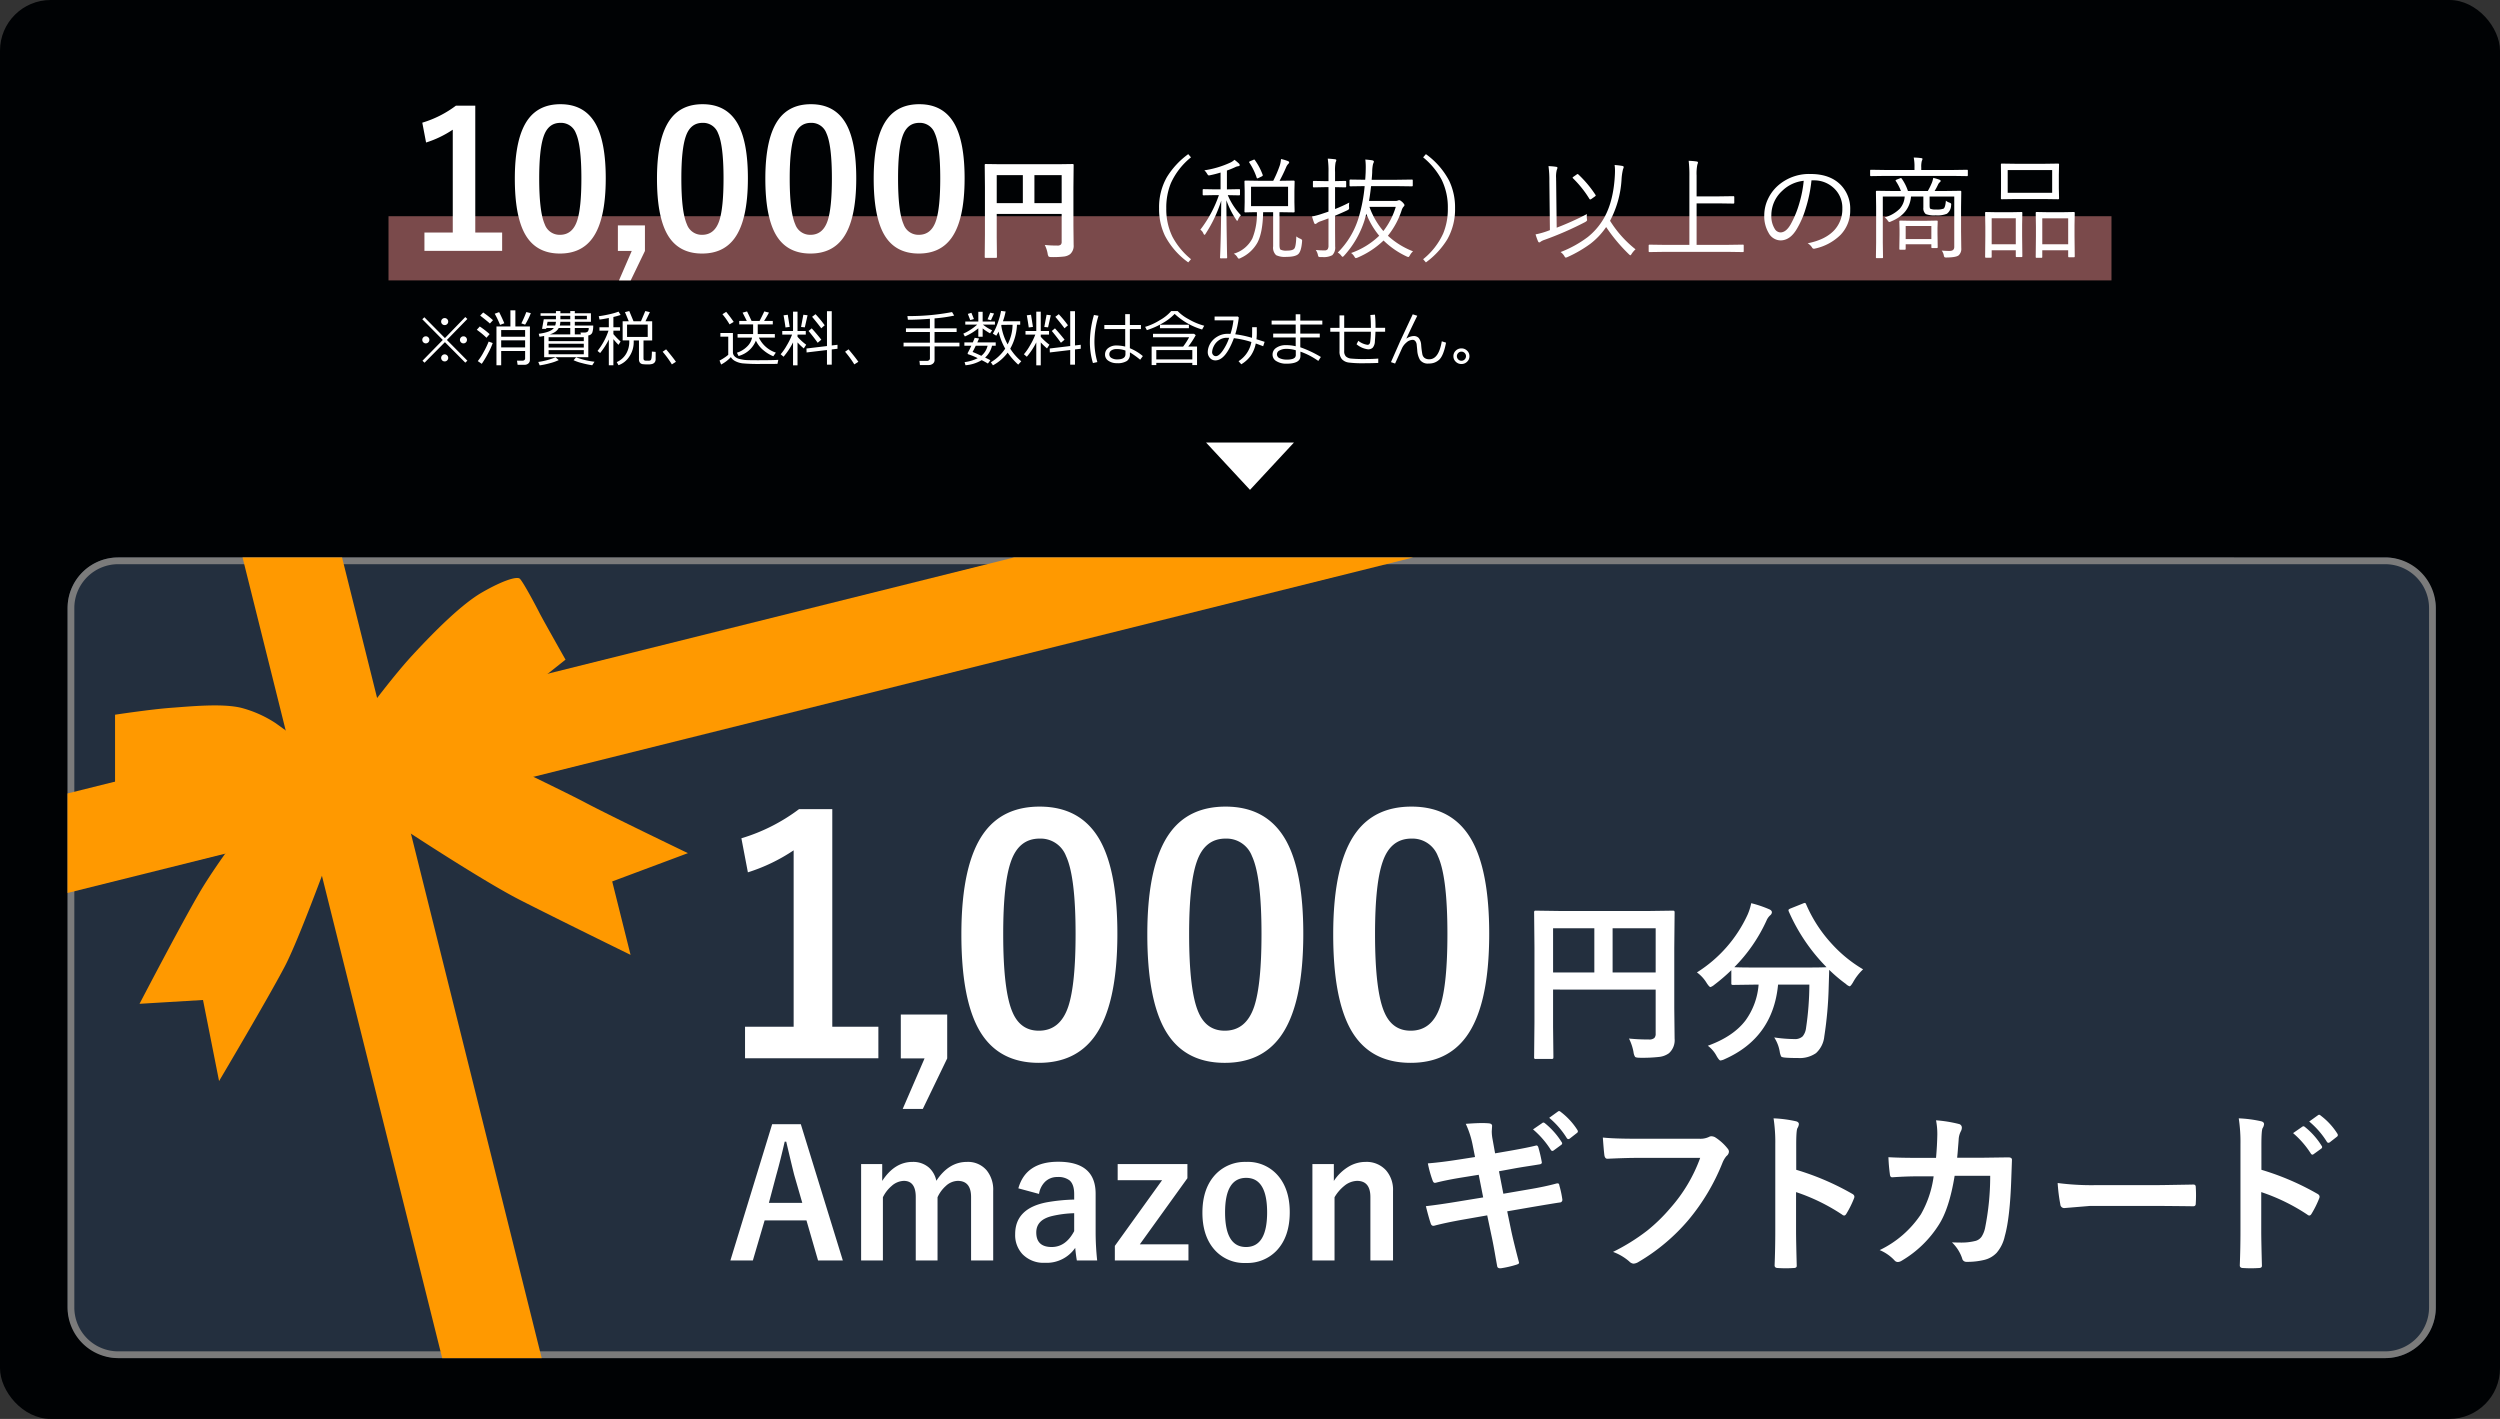 <svg xmlns="http://www.w3.org/2000/svg" xmlns:xlink="http://www.w3.org/1999/xlink" width="740" height="420" viewBox="0 0 740 420">
  <rect x="0" y="0" width="740" height="420" fill="#333333" stroke="none"/>
  <defs>
    <clipPath id="clip-path">
      <rect id="長方形_2212" data-name="長方形 2212" width="419" height="237" transform="translate(0.464 -0.311)" fill="#f90"/>
    </clipPath>
  </defs>
  <g id="amazon_giftcard1000" transform="translate(-590 -1537)">
    <rect id="長方形_2217" data-name="長方形 2217" width="740" height="420" rx="15" transform="translate(590 1537)" fill="#000204"/>
    <path id="多角形_5" data-name="多角形 5" d="M13,0,26,14H0Z" transform="translate(973 1682) rotate(180)" fill="#fff"/>
    <rect id="長方形_2218" data-name="長方形 2218" width="510" height="19" transform="translate(705 1601)" fill="#f99595" opacity="0.49"/>
    <path id="パス_16619" data-name="パス 16619" d="M7.884-1.063A1.007,1.007,0,0,1,8.191-1.8a1.007,1.007,0,0,1,.738-.308,1.007,1.007,0,0,1,.738.308,1.007,1.007,0,0,1,.308.738,1.007,1.007,0,0,1-.308.738,1.007,1.007,0,0,1-.738.308,1.007,1.007,0,0,1-.738-.308A1.007,1.007,0,0,1,7.884-1.063Zm5.563-5.344a1.007,1.007,0,0,1,.308-.738,1.007,1.007,0,0,1,.738-.308.992.992,0,0,1,.734.308,1.014,1.014,0,0,1,.3.738,1.014,1.014,0,0,1-.3.738.992.992,0,0,1-.734.308,1.007,1.007,0,0,1-.738-.308A1.007,1.007,0,0,1,13.447-6.407ZM2.3-6.407a1.007,1.007,0,0,1,.308-.738,1.007,1.007,0,0,1,.738-.308,1.007,1.007,0,0,1,.738.308,1.007,1.007,0,0,1,.308.738,1.007,1.007,0,0,1-.308.738,1.007,1.007,0,0,1-.738.308,1.007,1.007,0,0,1-.738-.308A1.007,1.007,0,0,1,2.3-6.407Zm5.581-5.4a1.007,1.007,0,0,1,.308-.738,1.007,1.007,0,0,1,.738-.308,1.007,1.007,0,0,1,.738.308,1.007,1.007,0,0,1,.308.738.992.992,0,0,1-.308.734,1.014,1.014,0,0,1-.738.3,1.014,1.014,0,0,1-.738-.3A.992.992,0,0,1,7.884-11.8ZM15.645-.237l-.615.58L9-5.722,2.971.36,2.355-.22,8.367-6.372,2.3-12.507l.615-.58L9-6.926l6.029-6.231.615.571L9.58-6.372ZM32.739-3.111H25.655V1.116h-1.4V-10.362h4.131v-4.772h1.468v4.772h4.3V-.5A1.384,1.384,0,0,1,33.706.58a1.629,1.629,0,0,1-1.134.4H30.516l-.185-1.23h1.714a.718.718,0,0,0,.479-.185.561.561,0,0,0,.215-.439Zm0-4.219V-9.3H25.655V-7.33ZM25.655-4.175h7.084V-6.267H25.655Zm7.084-6.732-1.116-.369a33.825,33.825,0,0,0,1.468-3.357l1.336.325A20.289,20.289,0,0,1,32.739-10.907Zm-7.418.07a26.843,26.843,0,0,0-1.582-3.3l1.31-.475q.8,1.564,1.538,3.3Zm-3.006-.4q-.642-.606-2.883-2.347l.9-.923a28.917,28.917,0,0,1,2.9,2.276ZM21.3-7.022a23.357,23.357,0,0,0-2.865-2.364l.879-.976A26.129,26.129,0,0,1,22.236-8.1ZM19.907.694,18.729-.114a17.2,17.2,0,0,0,1.749-2.707A24.648,24.648,0,0,0,21.946-5.9l1.2.439a19.624,19.624,0,0,1-1.354,3.006A31.383,31.383,0,0,1,19.907.694ZM38.373-1.274V-7.559q-.677.141-1.38.229l-.22-.87q3.577-.475,4.456-1.705h-2.2l-.07.255H37.749l.51-2.856h3.6v-1.011H37.31v-.756h4.553v-.659h1.318v.659H46.1v-.659h1.345v.659h4.772v2.531H47.443v1.107h5.449a6.042,6.042,0,0,1-.268,2.07,1.4,1.4,0,0,1-1.182.848v6.442Zm4.808-12.243v1.011H46.1v-1.011Zm4.263,1.011h3.577v-1.011H47.443Zm-5.81,1.872a3.831,3.831,0,0,0,.22-1.107h-2.47l-.22,1.107Zm1.538-1.107a4.968,4.968,0,0,1-.185,1.107H46.1v-1.107Zm-3.12,3.727H46.1v-1.89H42.68a3.289,3.289,0,0,1-1.107,1.182A6.984,6.984,0,0,1,40.052-8.016Zm7.392,0h1.8l-.114-.562h1.125a1.512,1.512,0,0,0,1-.264,1.4,1.4,0,0,0,.3-1.063H47.443ZM39.691-6.029H50.106v-1.16H39.691Zm0,1.89H50.106V-5.256H39.691Zm10.415.773H39.691v1.23H50.106ZM37.055,1.151,36.633.141a21.8,21.8,0,0,0,5.115-1.38l.94.826a14.256,14.256,0,0,1-2.676.94A23.692,23.692,0,0,1,37.055,1.151ZM52.6,1.116A27.594,27.594,0,0,1,49.619.492a13.466,13.466,0,0,1-2.544-.87l.756-.861A21.961,21.961,0,0,0,53.279.07ZM60.381,1.1,59.862.176a5.959,5.959,0,0,0,2.8-2.5,6.994,6.994,0,0,0,.905-3.472v-.439h-1.96V-11.9h1.8q-.791-2-1.125-2.707l1.283-.325L64.828-11.9h2.2l1.283-3.032,1.362.325L68.361-11.9h1.986v5.669H67.781V-.94a.783.783,0,0,0,.136.5.724.724,0,0,0,.549.189q.413.018.738.018a1.467,1.467,0,0,0,.558-.075.559.559,0,0,0,.259-.255,2.708,2.708,0,0,0,.167-.8,14.463,14.463,0,0,0,.07-1.578l1.116.105V-.686a1.489,1.489,0,0,1-.255.9A1.4,1.4,0,0,1,70.4.716,4.247,4.247,0,0,1,69.117.87,12.713,12.713,0,0,1,67.632.8a1.283,1.283,0,0,1-.91-.444,1.66,1.66,0,0,1-.286-1.037V-6.231H64.881v.554a7.53,7.53,0,0,1-1.226,4.109A6.362,6.362,0,0,1,60.381,1.1Zm8.648-12.015H62.912v3.639h6.117ZM54.94-2.5l-.765-.624a19.5,19.5,0,0,0,3.243-6H54.738v-1.011h2.777v-2.742q-1.74.352-2.751.466l-.229-.993q1.292-.158,3.063-.554a19.675,19.675,0,0,0,2.8-.8l.606.984a21.469,21.469,0,0,1-2.136.6v3.041h1.969v1.011H58.869V-8.1A24.12,24.12,0,0,0,61-5.9l-.624.967a19.2,19.2,0,0,1-1.512-1.679V1.116H57.516V-6.5A21.441,21.441,0,0,1,54.94-2.5ZM77.379.088l-1.2.773a28.879,28.879,0,0,0-2.733-3.744L74.47-3.6Q76.395-1.327,77.379.088Zm23.669-6.275a7.626,7.626,0,0,1-5.133,4.562l-.492-.967a7.473,7.473,0,0,0,3.015-1.828,5.04,5.04,0,0,0,1.485-2.654h-4.3V-8.121h4.605v-2.848H96.117V-12h2.241q-.3-.606-1.248-2.461l1.318-.36q.536,1.081,1.345,2.821h2.355q.439-.782,1.406-2.821l1.38.343q-.562,1.1-1.45,2.479h2.584v1.028h-4.456v2.848h5.063v1.046h-4.729a8.481,8.481,0,0,0,5.027,4.447L106.2-1.547a10.848,10.848,0,0,1-2.826-1.705A8.033,8.033,0,0,1,101.048-6.187Zm-7.8-4.8a21.063,21.063,0,0,0-2.109-3.006l1.116-.7q1.38,1.705,2.224,2.979ZM107.429.712l-4.9.018A51.156,51.156,0,0,1,97.11.554a6.272,6.272,0,0,1-2.193-.672,3.141,3.141,0,0,1-1.279-1.173A10.662,10.662,0,0,1,90.756.9L90.281-.281a10.03,10.03,0,0,0,1.358-.787,8.941,8.941,0,0,0,1.226-.918V-7.348H90.536v-1.09h3.709v5.643a1.733,1.733,0,0,0,.58,1.349,3.007,3.007,0,0,0,1.362.7q.782.18,1.468.277t3.981.1q4.254,0,6.047-.114Zm8.622-3.384-.035-1.169,6.073-.729V-14.88H123.5V-4.746l1.705-.2v1.178l-1.705.2V.949h-1.415V-3.393Zm-6.812,1.266-.861-.729a15.676,15.676,0,0,0,1.789-2.584,19.472,19.472,0,0,0,1.586-3.234h-2.9V-9.026h3.19v-5.722h1.327v5.722h2.443v1.072H113.37v.642a15.828,15.828,0,0,0,2.566,2.347l-.712,1.1a17.694,17.694,0,0,1-1.854-1.784V1.134h-1.327V-5.651A20.9,20.9,0,0,1,109.239-1.406ZM120.4-9.826q-1.063-1.424-2.716-3.4L118.7-14a33.588,33.588,0,0,1,2.716,3.287Zm-10.591-.246q-.185-1.406-.571-3.595l1.248-.167.571,3.6Zm5.722-.035-1.116-.105.677-3.621,1.248.149Zm3.806,4.57q-1.143-1.617-2.7-3.489l.932-.782q1.345,1.468,2.848,3.357ZM131.379.088l-1.2.773a28.879,28.879,0,0,0-2.733-3.744L128.47-3.6Q130.395-1.327,131.379.088Zm13.377-4.544V-5.572h7.8V-8.728h-7.093v-1.09h7.093v-2.821q-3.691.29-6.521.29l-.141-1.1a66.8,66.8,0,0,0,13.219-1.178l.624,1.046a45.826,45.826,0,0,1-5.81.826v2.936h6.539v1.09h-6.539v3.155H161.3v1.116h-7.365V-.4A1.278,1.278,0,0,1,153.426.65a1.862,1.862,0,0,1-1.2.4H149.6l-.141-1.23h2.294a.868.868,0,0,0,.549-.207.6.6,0,0,0,.259-.47v-3.6ZM175.57-2.619a13.166,13.166,0,0,1-4.351,3.753L170.6.229a13.117,13.117,0,0,0,4.245-4.034,18.14,18.14,0,0,1-1.96-5.045,13.046,13.046,0,0,1-.686,1.222l-1.011-.624a16.959,16.959,0,0,0,1.481-3.239,21.708,21.708,0,0,0,.945-3.476l1.354.167a18.931,18.931,0,0,1-.8,2.9h5.115v1.028h-.958A15.649,15.649,0,0,1,176.335-3.8,15.859,15.859,0,0,0,179.6-.062l-.905.993A21.245,21.245,0,0,1,175.57-2.619Zm-.009-2.443a13.1,13.1,0,0,0,1.468-5.8l-3.27.026-.079.2A16.257,16.257,0,0,0,175.562-5.062ZM162.905-7.409l-.466-.826a14.188,14.188,0,0,0,2.07-1.134,14.085,14.085,0,0,0,2.043-1.547h-3.524v-.914h3.858v-2.883h1.283v2.883h3.639v.914h-3.56a13.377,13.377,0,0,0,2.733,1.7l-.624.879a14.57,14.57,0,0,1-2.188-1.45V-7.33h-1.283V-9.817A16.3,16.3,0,0,1,162.905-7.409Zm7.726-4.808-1.011-.255.809-1.969,1.107.237Zm-6.135-.035-.712-1.837,1.063-.316.738,1.837ZM167.889-.4a11.086,11.086,0,0,1-4.8,1.512l-.264-.923a12,12,0,0,0,3.885-1.169,18.819,18.819,0,0,0-2.777-1.143q-.2,0-.2-.316a.246.246,0,0,1,.035-.123q.439-.782,1.046-2.092h-2.057v-.993h2.5q.4-.932.554-1.362l1.283.2q-.158.4-.51,1.16h5.449v.993h-1.09a6.874,6.874,0,0,1-2.048,3.5q1.011.483,1.556.773l-.729.993Q169.093.22,167.889-.4Zm-.114-1.283a5.417,5.417,0,0,0,1.854-2.971h-3.507q-.694,1.45-.94,1.837Q165.858-2.584,167.774-1.679Zm20.276-.993-.035-1.169,6.073-.729V-14.88H195.5V-4.746l1.705-.2v1.178l-1.705.2V.949h-1.415V-3.393Zm-6.812,1.266-.861-.729a15.676,15.676,0,0,0,1.789-2.584,19.472,19.472,0,0,0,1.586-3.234h-2.9V-9.026h3.19v-5.722h1.327v5.722h2.443v1.072H185.37v.642a15.828,15.828,0,0,0,2.566,2.347l-.712,1.1a17.694,17.694,0,0,1-1.854-1.784V1.134h-1.327V-5.651A20.9,20.9,0,0,1,181.239-1.406ZM192.4-9.826q-1.063-1.424-2.716-3.4L190.7-14a33.588,33.588,0,0,1,2.716,3.287Zm-10.591-.246q-.185-1.406-.571-3.595l1.248-.167.571,3.6Zm5.722-.035-1.116-.105.677-3.621,1.248.149Zm3.806,4.57q-1.143-1.617-2.7-3.489l.932-.782q1.345,1.468,2.848,3.357ZM215.587-1.6,214.8-.519a25.553,25.553,0,0,0-3.041-2.18v.536a2.341,2.341,0,0,1-.883,2,5.133,5.133,0,0,1-3,.664,4.272,4.272,0,0,1-2.457-.694,2.148,2.148,0,0,1-1.024-1.863,2.324,2.324,0,0,1,.976-1.938,3.775,3.775,0,0,1,2.355-.743,10.691,10.691,0,0,1,2.637.325V-9.606h-6.179v-1.187h6.179v-3.226h1.38v3.226h3.278v1.187h-3.278v5.678A14.414,14.414,0,0,1,215.587-1.6Zm-5.15-.562V-3.226a6.926,6.926,0,0,0-2.689-.448,2.6,2.6,0,0,0-1.5.417,1.3,1.3,0,0,0-.584,1.129,1.236,1.236,0,0,0,.677,1.112,3.1,3.1,0,0,0,1.608.4Q210.437-.615,210.437-2.162ZM202.122.176l-1.31.29a21.1,21.1,0,0,1-.9-6.275,29.452,29.452,0,0,1,1.2-7.963l1.345.237a26.119,26.119,0,0,0-1.2,7.576A21.8,21.8,0,0,0,202.122.176ZM233.13-9.466A20.191,20.191,0,0,1,225-14.089a14.975,14.975,0,0,1-3.586,2.747,22.2,22.2,0,0,1-4.641,2.061l-.51-.967a17.4,17.4,0,0,0,4.351-1.986,12.481,12.481,0,0,0,3.375-2.7h1.89a12.984,12.984,0,0,0,3.27,2.421,18.516,18.516,0,0,0,4.605,1.929Zm-12.48-.378v-1.028h8.569v1.028ZM230.229.413H219.568v.642h-1.38V-4.412h9.325a20.153,20.153,0,0,0,1.767-2.751H218.593V-8.191h12.155l.492.4a22.821,22.821,0,0,1-2.224,3.375h2.61V1.055h-1.4ZM219.568-.615h10.661V-3.384H219.568Zm32.063-5.2-.431,1.3q-1.178-.457-2.188-.809a9.675,9.675,0,0,1-1.468,3.586A9.328,9.328,0,0,1,244.723.826l-.809-.914a8.548,8.548,0,0,0,3.8-5.678A27.454,27.454,0,0,0,242.534-6.9Q240.073-.325,237.05-.325a2.058,2.058,0,0,1-1.608-.725A2.554,2.554,0,0,1,234.8-2.8a5.046,5.046,0,0,1,.646-2.351A5.734,5.734,0,0,1,237.5-7.282a5.842,5.842,0,0,1,3.19-.91q.4,0,.835.018a20,20,0,0,0,.879-4.017h-5.581v-1.116h6.891l.272.29a27.447,27.447,0,0,1-1.046,4.966A29.713,29.713,0,0,1,247.887-7q.053-.642.053-3.155h1.371l.009,1.529a17.848,17.848,0,0,1-.1,2.039Q250.031-6.337,251.631-5.818ZM241.128-7q-.4-.018-.65-.018a4.009,4.009,0,0,0-2.4.743,4.523,4.523,0,0,0-1.512,1.78,4.335,4.335,0,0,0-.479,1.731,1.188,1.188,0,0,0,.325.835,1.037,1.037,0,0,0,.791.352q.923,0,2.092-1.718A15.124,15.124,0,0,0,241.128-7Zm27.149,5.669-.756,1.169a21,21,0,0,0-5.291-2.751v1.3q0,2.268-4.184,2.268a5.5,5.5,0,0,1-2.865-.716,2.2,2.2,0,0,1-1.2-1.964,2.351,2.351,0,0,1,1.143-2.052,4.852,4.852,0,0,1,2.751-.76,11.943,11.943,0,0,1,2.953.325V-7.11h-6.662V-8.262h6.662v-2.681H253.7v-1.151h7.128v-1.89h1.362v1.89h6.521v1.151h-6.521v2.681h5.766V-7.11h-5.766v2.9A32.575,32.575,0,0,1,268.277-1.336Zm-7.418-.738V-3.313a8.838,8.838,0,0,0-2.979-.413,3.708,3.708,0,0,0-1.784.439,1.309,1.309,0,0,0-.817,1.16A1.259,1.259,0,0,0,256.1-.962a4.7,4.7,0,0,0,2.061.4,5.482,5.482,0,0,0,1.718-.193,1.835,1.835,0,0,0,.756-.448A1.321,1.321,0,0,0,260.859-2.074Zm24.407,2.5Q283.1.519,280.96.519a32.322,32.322,0,0,1-4.443-.207,3.345,3.345,0,0,1-2-.984,3.428,3.428,0,0,1-.716-2.386V-8.807h-2.733V-9.958H273.8v-3.683h1.389v3.683h7.9q0-2.224-.158-3.8l1.362-.105a35.151,35.151,0,0,1,.167,3.6v.3H287.3v1.151H284.44q-.044,1.38-.171,2.817a3.018,3.018,0,0,1-.642,1.916,1.95,1.95,0,0,1-1.384.479,6.429,6.429,0,0,1-3.4-1.5l.519-1.02a5.635,5.635,0,0,0,2.716,1.187q.615,0,.782-.743a20.09,20.09,0,0,0,.22-3.133h-7.893v5.73a2.172,2.172,0,0,0,.5,1.586,2.7,2.7,0,0,0,1.613.633,41.535,41.535,0,0,0,4.184.136q2.259,0,3.788-.141Zm11.558-13.966q-1.125,2.25-3.261,6.785a4.055,4.055,0,0,1,2.188-.782,2,2,0,0,1,1.477.554,3.656,3.656,0,0,1,.738,2.039,24.647,24.647,0,0,0,.36,2.826,1.835,1.835,0,0,0,.664,1.077,2.257,2.257,0,0,0,1.393.378q2.786,0,3.691-5.317l1.257.4q-.721,3.744-1.938,4.961A4.263,4.263,0,0,1,300.243.6a2.844,2.844,0,0,1-2.615-1.055,6.375,6.375,0,0,1-.822-2.892l-.158-1.608a1.989,1.989,0,0,0-.378-1.037,1.009,1.009,0,0,0-.844-.413,2.839,2.839,0,0,0-1.8.773,4.868,4.868,0,0,0-1.367,1.789q-.444,1.015-2.008,4.46L289.028.193,291.8-6.1l3.674-7.866ZM307.512-1.564a2.2,2.2,0,0,1,.694-1.635,2.317,2.317,0,0,1,1.679-.677,2.317,2.317,0,0,1,1.679.677,2.2,2.2,0,0,1,.694,1.635A2.2,2.2,0,0,1,311.563.07a2.317,2.317,0,0,1-1.679.677A2.317,2.317,0,0,1,308.206.07,2.2,2.2,0,0,1,307.512-1.564Zm1.028,0a1.3,1.3,0,0,0,.4.949,1.3,1.3,0,0,0,.949.4,1.3,1.3,0,0,0,.949-.4,1.3,1.3,0,0,0,.4-.949,1.3,1.3,0,0,0-.4-.949,1.3,1.3,0,0,0-.949-.4,1.3,1.3,0,0,0-.949.4A1.3,1.3,0,0,0,308.54-1.564Z" transform="translate(712.697 1644)" fill="#fff"/>
    <rect id="長方形_2219" data-name="長方形 2219" width="701" height="237" rx="15" transform="translate(610 1702)" fill="#232f3e"/>
    <path id="長方形_2219_-_アウトライン" data-name="長方形 2219 - アウトライン" d="M15,2A13,13,0,0,0,2,15V222a13,13,0,0,0,13,13H686a13,13,0,0,0,13-13V15A13,13,0,0,0,686,2H15m0-2H686a15,15,0,0,1,15,15V222a15,15,0,0,1-15,15H15A15,15,0,0,1,0,222V15A15,15,0,0,1,15,0Z" transform="translate(610 1702)" fill="#7b7b7b"/>
    <path id="パス_16621" data-name="パス 16621" d="M33.389-2.59a57.523,57.523,0,0,0,5.865.279,2.263,2.263,0,0,0,1.65-.457,1.837,1.837,0,0,0,.381-1.32v-13H10.918v11.07l.1,8.887q0,.432-.127.508a.948.948,0,0,1-.482.076H5.865a.763.763,0,0,1-.47-.089.826.826,0,0,1-.089-.5l.1-10.182V-29.58l-.1-10.232a.926.926,0,0,1,.1-.559.948.948,0,0,1,.482-.076l7.059.1H39.3l7.008-.1q.432,0,.508.127a1.024,1.024,0,0,1,.076.508l-.1,10.436v17.8l.1,9.014a5.167,5.167,0,0,1-1.676,4.316,6,6,0,0,1-2.895,1.092,43.861,43.861,0,0,1-5.561.254q-1.32,0-1.574-.279a3.4,3.4,0,0,1-.457-1.4A14.881,14.881,0,0,0,33.389-2.59Zm7.9-32.652H28.539v13.1H41.285Zm-30.367,13.1H23.131v-13.1H10.918Zm91.762-.939a15.611,15.611,0,0,0-3,3.885q-.686,1.143-.99,1.143a2.778,2.778,0,0,1-1.092-.686,43.847,43.847,0,0,1-4.951-4.189q0,.2-.152,5.154A113.387,113.387,0,0,1,91.2-3.225,7.706,7.706,0,0,1,88.74,1.727a8.417,8.417,0,0,1-5.281,1.447q-2.285,0-3.555-.1Q78.66,3,78.432,2.717A4.989,4.989,0,0,1,78,1.244,10.99,10.99,0,0,0,76.375-2.92a42.245,42.245,0,0,0,5.941.482A3.283,3.283,0,0,0,84.8-3.25a4.794,4.794,0,0,0,.99-2.412,89.754,89.754,0,0,0,.99-12.9H77.518Q76.02-2.844,61.725,3.5a3.882,3.882,0,0,1-1.27.406q-.355,0-1.092-1.244A9.056,9.056,0,0,0,56.723-.457Q64.289-3.2,67.895-7.973a20.733,20.733,0,0,0,3.859-10.588h-.635l-6.855.1a.8.8,0,0,1-.508-.1.874.874,0,0,1-.076-.457v-3.809a53.845,53.845,0,0,1-5.027,4.316,3.7,3.7,0,0,1-1.143.686q-.33,0-1.092-1.143a10.7,10.7,0,0,0-2.92-3.2A39.722,39.722,0,0,0,68.529-39.33a16.661,16.661,0,0,0,1.041-3.326,33.355,33.355,0,0,1,5.383,1.828q.736.33.736.889a1.221,1.221,0,0,1-.406.787A4.292,4.292,0,0,0,74.09-37.5a47.569,47.569,0,0,1-9.521,13.787q1.473.1,6.551.1h13.99q5.713,0,6.754-.1A54.567,54.567,0,0,1,80.691-40.193a1.372,1.372,0,0,1-.1-.406q0-.229.584-.482l3.682-1.473a1.726,1.726,0,0,1,.584-.178q.229,0,.406.457A41.173,41.173,0,0,0,93.463-30.57,39.559,39.559,0,0,0,102.68-23.08Z" transform="translate(1038.792 1847)" fill="#fff"/>
    <path id="パス_16622" data-name="パス 16622" d="M22.039-40.244,34.48.1H27.143L23.715-11.756H11.324L7.846.1H1.193L13.559-40.244Zm.432,23.283-2.361-8.176q-.457-1.727-2.387-9.928h-.457q-1.295,5.662-2.488,9.877l-2.184,8.227ZM46.135-28.437v5q3.656-5.637,8.988-5.637a7.073,7.073,0,0,1,4.9,1.727,7.233,7.233,0,0,1,2.133,3.859q3.682-5.586,9.039-5.586a7.233,7.233,0,0,1,5.891,2.539,9.071,9.071,0,0,1,1.9,6.043V.1H72.439V-18.662q0-4.8-3.961-4.8a5.393,5.393,0,0,0-3.529,1.523,10.035,10.035,0,0,0-2.437,3.326V.1H56.063V-18.662q0-4.8-3.529-4.8a5.654,5.654,0,0,0-3.605,1.5,10.334,10.334,0,0,0-2.59,3.352V.1H39.889V-28.437ZM86.43-21.252q2.209-7.871,11.807-7.871,11.07,0,11.07,9.471V-8.328A79.568,79.568,0,0,0,109.764.1h-6.018q-.279-1.6-.482-3.732A10.254,10.254,0,0,1,94.275.787,8.645,8.645,0,0,1,87.623-1.8,8.288,8.288,0,0,1,85.49-7.693q0-7.617,9.318-9.42a53.153,53.153,0,0,1,8.15-.812v-1.625q0-2.844-1.346-4.037A5.393,5.393,0,0,0,98.008-24.6,5.073,5.073,0,0,0,94.3-23.156,6.439,6.439,0,0,0,92.549-19.6Zm16.529,7.363a32.153,32.153,0,0,0-6.551.838q-4.672,1.117-4.672,4.85,0,4.316,4.57,4.316,4.164,0,6.652-4.7Zm33.516-14.549v4.189L122.383-4.672h14.4V.1H114.994V-4.215l13.99-19.449H115.832v-4.773Zm17.393-.635a11.737,11.737,0,0,1,9.775,4.494q3.123,3.986,3.123,10.385,0,7.389-4.012,11.5A11.953,11.953,0,0,1,153.816.838a11.72,11.72,0,0,1-9.8-4.494q-3.1-3.961-3.1-10.385,0-7.363,4.037-11.5A11.974,11.974,0,0,1,153.867-29.072Zm0,4.723q-6.246,0-6.246,10.207,0,10.258,6.2,10.258,6.246,0,6.246-10.258Q160.063-24.35,153.867-24.35Zm25.949-4.088v5a13.62,13.62,0,0,1,4.469-4.291,9.767,9.767,0,0,1,4.9-1.346,7.731,7.731,0,0,1,6.119,2.539,8.759,8.759,0,0,1,2.031,6.043V.1h-6.7V-18.662q0-4.8-3.961-4.8a6.237,6.237,0,0,0-3.758,1.473,12.138,12.138,0,0,0-2.895,3.377V.1h-6.551V-28.437Zm41.793-2.082-.66-3.326a27.174,27.174,0,0,0-2.082-6.5q3.2-.229,4.773-.229,1.092,0,1.98.076,1.041.076,1.041.762l-.1,1.625a12.534,12.534,0,0,0,.2,2.133l.787,4.367,4.266-.736q5.637-.99,7.947-1.6.406,0,.584.559a40.074,40.074,0,0,1,1.041,4.469q0,.508-.787.584-1.016.178-3.834.609-2.133.33-3.5.584l-4.57.838,1.295,6.652,7.541-1.295q4.824-.812,8.15-1.727a1.817,1.817,0,0,1,.381-.051q.457,0,.508.635a29.328,29.328,0,0,1,.889,4.164.776.776,0,0,1-.787.863q-1.752.254-8.354,1.371l-7.186,1.244,1.193,5.764q.686,3.225,2.311,9.42V.813q0,.279-.686.508a30.384,30.384,0,0,1-4.723,1.092h-.178q-.787,0-.889-.635-.1-.559-.432-2.412-.711-4.164-1.219-6.475l-1.295-6.145-7.084,1.244q-5.154.914-8.43,1.777a1.367,1.367,0,0,1-.432.076q-.533,0-.762-.66-.609-1.777-1.447-5.154,4.012-.457,9.674-1.4l7.287-1.193-1.32-6.7-4.875.787q-4.7.762-7.744,1.549a1.492,1.492,0,0,1-.355.051q-.406,0-.635-.584a33.336,33.336,0,0,1-1.447-5.18q3.885-.3,9.242-1.143ZM238.773-38.7l2.768-1.9a.477.477,0,0,1,.3-.127.822.822,0,0,1,.482.229,22.591,22.591,0,0,1,4.926,5.561.648.648,0,0,1,.152.381.614.614,0,0,1-.3.457l-2.184,1.6a.7.7,0,0,1-.406.178.621.621,0,0,1-.482-.33A26.267,26.267,0,0,0,238.773-38.7Zm4.8-3.428L246.162-44a.679.679,0,0,1,.33-.127.813.813,0,0,1,.457.229,20.648,20.648,0,0,1,4.951,5.357.885.885,0,0,1,.152.432.634.634,0,0,1-.33.508l-2.082,1.625a.76.76,0,0,1-.406.152.621.621,0,0,1-.482-.33A24.875,24.875,0,0,0,243.572-42.123Zm15.869,5.84q3.275.355,9.979.355H287.98a5.9,5.9,0,0,0,2.869-.533,1.472,1.472,0,0,1,.787-.2,2.708,2.708,0,0,1,.965.254,14.908,14.908,0,0,1,3.809,3.428,1.388,1.388,0,0,1,.355.889,1.761,1.761,0,0,1-.736,1.295,7.409,7.409,0,0,0-1.193,2.031,62.248,62.248,0,0,1-10.08,16.91A57.543,57.543,0,0,1,270,.533a3.107,3.107,0,0,1-1.5.508,1.955,1.955,0,0,1-1.219-.635,15.346,15.346,0,0,0-4.824-2.844,59.423,59.423,0,0,0,10.08-6.271,50.322,50.322,0,0,0,6.906-6.729,46,46,0,0,0,8.811-14.828H269.471q-3.123,0-8.582.254-.812.076-.99-1.041Q259.721-32.348,259.441-36.283Zm57.242,9.547a77.875,77.875,0,0,1,16.529,7.084q.686.355.686.889a1.247,1.247,0,0,1-.1.457,29.555,29.555,0,0,1-2.234,4.52q-.33.584-.686.584a.862.862,0,0,1-.584-.254,57.3,57.3,0,0,0-13.66-6.678v11.5q0,2.844.2,10.182V1.7q0,.635-.939.635-1.168.076-2.311.076-1.168,0-2.311-.076-.99,0-.99-.787.2-5.027.2-10.232V-34.277a46.981,46.981,0,0,0-.508-7.693,36.653,36.653,0,0,1,6.5.838q.99.2.99.889a2.692,2.692,0,0,1-.432,1.193q-.355.686-.355,4.875Zm41.382-3.529q.33-3.732.381-7.008a21.226,21.226,0,0,0-.381-4.113,39.433,39.433,0,0,1,6.754,1.092,1.092,1.092,0,0,1,.889,1.092,2.32,2.32,0,0,1-.254.99,5.883,5.883,0,0,0-.686,2.438q-.025.508-.2,2.564-.1,1.5-.254,2.895h7.9l7.236-.1q1.092,0,1.092.711,0,.025-.2,5.535-.381,11.654-1.93,17.088a11.174,11.174,0,0,1-2.412,4.926,7.467,7.467,0,0,1-3.732,2.107,21.147,21.147,0,0,1-5.23.559,1.239,1.239,0,0,1-1.244-1.041,11.769,11.769,0,0,0-3.021-4.723q1.346.051,2.311.051a16.863,16.863,0,0,0,4.748-.508,3.239,3.239,0,0,0,1.727-1.244,7.708,7.708,0,0,0,.99-2.412,77.849,77.849,0,0,0,1.549-15.59H363.574q-1.574,9.623-4.621,14.4A32.476,32.476,0,0,1,347.934.152a2.333,2.333,0,0,1-1.193.406,1.327,1.327,0,0,1-.99-.508,12.6,12.6,0,0,0-4.367-3.021A30.44,30.44,0,0,0,353.6-13.584a30.887,30.887,0,0,0,3.758-11.223h-4.7q-3.428,0-7.465.279h-.127q-.584,0-.66-.889a50.5,50.5,0,0,1-.432-5.053q3.275.2,8.633.2Zm36,7.439a76.782,76.782,0,0,0,11.223.635h16.758q2.463,0,6.348-.076,4.951-.076,5.611-.1h.254q.686,0,.686.736.076,1.193.076,2.463,0,1.244-.076,2.438,0,.787-.736.787h-.2q-7.795-.1-11.6-.1H403.692l-7.643.635a1.144,1.144,0,0,1-1.193-1.092A49.45,49.45,0,0,1,394.069-22.826Zm60.312-3.91a77.875,77.875,0,0,1,16.529,7.084q.686.355.686.889a1.247,1.247,0,0,1-.1.457,29.555,29.555,0,0,1-2.234,4.52q-.33.584-.686.584a.862.862,0,0,1-.584-.254,57.3,57.3,0,0,0-13.66-6.678v11.5q0,2.844.2,10.182V1.7q0,.635-.939.635-1.168.076-2.311.076-1.168,0-2.311-.076-.99,0-.99-.787.2-5.027.2-10.232V-34.277a46.981,46.981,0,0,0-.508-7.693,36.653,36.653,0,0,1,6.5.838q.99.2.99.889a2.692,2.692,0,0,1-.432,1.193q-.355.686-.355,4.875ZM463.75-37.6l2.742-1.9a.58.58,0,0,1,.33-.127.813.813,0,0,1,.457.229,21.926,21.926,0,0,1,4.926,5.561.648.648,0,0,1,.152.381.622.622,0,0,1-.279.457l-2.209,1.6a.7.7,0,0,1-.406.178q-.229,0-.457-.33A27.1,27.1,0,0,0,463.75-37.6Zm4.773-3.428,2.615-1.879a.58.58,0,0,1,.33-.127.716.716,0,0,1,.432.229,20.081,20.081,0,0,1,4.951,5.357.885.885,0,0,1,.152.432.641.641,0,0,1-.3.508l-2.082,1.625a.76.76,0,0,1-.406.152.576.576,0,0,1-.482-.33A24.6,24.6,0,0,0,468.523-41.031Z" transform="translate(805 1910)" fill="#fff"/>
    <g id="グループ_186" data-name="グループ 186" transform="translate(609.536 1702.311)">
      <g id="マスクグループ_1248" data-name="マスクグループ 1248" transform="translate(0 0)" clip-path="url(#clip-path)">
        <path id="合体_2" data-name="合体 2" d="M88.066,111.161,6.914,131.394,0,103.664,81.152,83.43,66,22.669l27.73-6.914,15.149,60.761L415.772,0l6.914,27.73L115.8,104.247l43.008,172.5-27.73,6.914Z" transform="translate(-15.524 -30.128)" fill="#f90"/>
      </g>
      <path id="パス_16612" data-name="パス 16612" d="M329.659,759.372v34.637h37.354s-6.565,8.6-11.319,16.3-18.79,34.637-18.79,34.637l18.79-1.132,4.754,24s14.489-24.45,19.469-33.958,16.753-42.561,16.753-42.561l19.7,2.717s22.412,14.715,33.053,20.148,32.826,16.3,32.826,16.3l-5.433-21.733,22.412-8.376s-23.091-11.093-30.336-14.942-36.675-17.885-36.675-17.885L463,743.072s-6.792-12-7.7-13.81-4.981-9.508-5.886-10.187-5.041.589-11.093,4.075-13.955,11.389-20.6,18.564-16.073,20.148-16.073,20.148l-17.885,4.754-6.588-4.754a34.5,34.5,0,0,0-10.165-4.528c-5.568-1.351-14.715-.453-20.828,0S329.659,759.372,329.659,759.372Z" transform="translate(-315.14 -713.128)" fill="#f90"/>
    </g>
    <path id="パス_16623" data-name="パス 16623" d="M21.094-52.19v37.537h7.95v5.437h-23v-5.437h8.387V-45.087a30.818,30.818,0,0,1-7.9,3.8l-1.12-5.874a31.63,31.63,0,0,0,9.944-5.027ZM46.3-52.627q7.1,0,10.381,5.764,3.032,5.382,3.032,16.173,0,12.348-3.961,17.758-3.306,4.508-9.589,4.508-7.185,0-10.409-5.874Q32.8-19.707,32.8-30.58q0-12.294,3.989-17.649Q40.07-52.627,46.3-52.627Zm0,5.519q-3.606,0-4.972,4.016-1.311,3.77-1.311,12.43,0,9.917,1.639,13.578a4.646,4.646,0,0,0,4.508,3.114q3.688,0,5.081-4.18,1.257-3.8,1.257-12.512,0-9.862-1.639-13.414A4.682,4.682,0,0,0,46.3-47.108ZM71.313-16.756v7.568L67.105-.474h-3.47l3.77-8.715h-4.1v-7.568ZM88.376-52.627q7.1,0,10.381,5.764,3.032,5.382,3.032,16.173,0,12.348-3.961,17.758Q94.523-8.424,88.24-8.424q-7.185,0-10.409-5.874-2.951-5.409-2.951-16.283,0-12.294,3.989-17.649Q82.148-52.627,88.376-52.627Zm0,5.519q-3.606,0-4.972,4.016-1.311,3.77-1.311,12.43,0,9.917,1.639,13.578A4.646,4.646,0,0,0,88.24-13.97q3.688,0,5.081-4.18,1.257-3.8,1.257-12.512,0-9.862-1.639-13.414A4.682,4.682,0,0,0,88.376-47.108Zm32.073-5.519q7.1,0,10.381,5.764,3.032,5.382,3.032,16.173,0,12.348-3.961,17.758-3.306,4.508-9.589,4.508-7.185,0-10.409-5.874-2.951-5.409-2.951-16.283,0-12.294,3.989-17.649Q114.221-52.627,120.45-52.627Zm0,5.519q-3.606,0-4.972,4.016-1.311,3.77-1.311,12.43,0,9.917,1.639,13.578a4.646,4.646,0,0,0,4.508,3.114q3.688,0,5.081-4.18,1.257-3.8,1.257-12.512,0-9.862-1.639-13.414A4.682,4.682,0,0,0,120.45-47.108Zm32.073-5.519q7.1,0,10.381,5.764,3.032,5.382,3.032,16.173,0,12.348-3.961,17.758-3.306,4.508-9.589,4.508-7.185,0-10.409-5.874-2.951-5.409-2.951-16.283,0-12.294,3.989-17.649Q146.294-52.627,152.523-52.627Zm0,5.519q-3.606,0-4.972,4.016-1.311,3.77-1.311,12.43,0,9.917,1.639,13.578a4.646,4.646,0,0,0,4.508,3.114q3.688,0,5.081-4.18,1.257-3.8,1.257-12.512,0-9.862-1.639-13.414A4.682,4.682,0,0,0,152.523-47.108Zm37.142,36.144a36.408,36.408,0,0,0,3.712.177,1.432,1.432,0,0,0,1.045-.289,1.162,1.162,0,0,0,.241-.836v-8.228h-19.22v7.007l.064,5.625q0,.273-.08.321a.6.6,0,0,1-.305.048h-2.877a.483.483,0,0,1-.3-.056.523.523,0,0,1-.056-.313l.064-6.444V-28.047l-.064-6.476a.586.586,0,0,1,.064-.354.6.6,0,0,1,.305-.048l4.468.064h16.681l4.435-.064q.273,0,.321.08a.648.648,0,0,1,.048.321l-.064,6.6v11.265l.064,5.7a3.27,3.27,0,0,1-1.061,2.732,3.8,3.8,0,0,1-1.832.691,27.761,27.761,0,0,1-3.519.161q-.836,0-1-.177a2.15,2.15,0,0,1-.289-.884A9.418,9.418,0,0,0,189.665-10.964Zm5-20.667H186.6v8.292h8.067Zm-19.22,8.292h7.73v-8.292h-7.73Zm57.5-13.563A20.772,20.772,0,0,0,227-29.269a18.967,18.967,0,0,0-1.366,7.441,18.532,18.532,0,0,0,1.816,8.421,21.718,21.718,0,0,0,5.5,6.653l-.82.948a22.6,22.6,0,0,1-6.91-7.923,18.293,18.293,0,0,1-1.72-8.1,18.006,18.006,0,0,1,2.266-9.144,23.875,23.875,0,0,1,6.364-6.878Zm32.88,24.909Q265.6-9.116,264.7-8.265q-.9.82-3.487.82a5.93,5.93,0,0,1-3.069-.5,3.046,3.046,0,0,1-.884-2.6V-20.671H254.3q-.112,6.026-1.687,9.015a10.773,10.773,0,0,1-4.966,4.548,1.187,1.187,0,0,1-.53.193q-.193,0-.45-.434a2.723,2.723,0,0,0-1.061-1.029,8.969,8.969,0,0,0,5.512-4.548,19.182,19.182,0,0,0,1.334-7.746q-1.527.016-2.668.048-.145,0-.579.016h-.177a.227.227,0,0,1-.257-.257l.064-2.78v-3.311l-.064-2.764q0-.305.257-.305l4.082.064h4.178a33.982,33.982,0,0,0,1.977-4.644,8.81,8.81,0,0,0,.321-1.8,12.447,12.447,0,0,1,2.089.627q.337.161.337.354a.834.834,0,0,1-.305.5,2.943,2.943,0,0,0-.595.948q-.884,2.073-1.945,4.018h.1l4.082-.064q.273,0,.273.305l-.064,2.764v3.311l.064,2.78q0,.257-.273.257l-4.082-.064h-.129v9.642q0,1.189.321,1.446a3.8,3.8,0,0,0,1.88.289q1.736,0,2.186-.595.5-.595.595-3.616a4.348,4.348,0,0,0,1.173.691q.546.225.546.53Q265.839-12.186,265.822-11.993Zm-4.146-10.462v-5.753h-10.96v5.753Zm-13.949,2.7a3.521,3.521,0,0,0-.82,1.237q-.161.4-.273.4-.145,0-.321-.321a25.73,25.73,0,0,1-2.893-5.769q.016,5.689.129,12.133.016,1.237.064,3.648.032,1.012.032,1.173,0,.257-.273.257H241.8a.227.227,0,0,1-.257-.257q.273-5.7.354-16.826a39.648,39.648,0,0,1-4.612,9.771q-.177.337-.354.337-.145,0-.337-.434a2.4,2.4,0,0,0-.884-1.077,35.893,35.893,0,0,0,5.5-10.237h-1.157l-3.391.064a.227.227,0,0,1-.257-.257v-1.318a.227.227,0,0,1,.257-.257l3.391.064H241.7V-32.4a31.206,31.206,0,0,1-3.069.787,2.2,2.2,0,0,1-.418.064q-.225,0-.53-.546a4.122,4.122,0,0,0-.787-.964,27.993,27.993,0,0,0,7.569-2.234,4.66,4.66,0,0,0,1.35-.884A15.321,15.321,0,0,1,247.1-35.1a.757.757,0,0,1,.273.5q0,.273-.5.337a2.738,2.738,0,0,0-.884.289,23.192,23.192,0,0,1-2.411.98v5.576h.225l3.391-.064a.227.227,0,0,1,.257.257v1.318a.227.227,0,0,1-.257.257l-3.359-.064A19.82,19.82,0,0,0,247.727-19.755Zm6.444-11.956a.967.967,0,0,1,.016.145q0,.177-.321.321l-.948.466a.87.87,0,0,1-.321.112q-.129,0-.209-.209a18.388,18.388,0,0,0-2.17-4.451.348.348,0,0,1-.08-.177q0-.1.305-.257l.932-.386a.748.748,0,0,1,.273-.1q.112,0,.209.161A18.2,18.2,0,0,1,254.171-31.711Zm44.5,22.627a4.166,4.166,0,0,0-.932,1.189q-.289.5-.45.5a1.821,1.821,0,0,1-.5-.161,24.634,24.634,0,0,1-6.846-4.725,25.624,25.624,0,0,1-7.666,5.046,2.874,2.874,0,0,1-.53.161q-.193,0-.434-.434a3.654,3.654,0,0,0-.98-1.077,22.863,22.863,0,0,0,8.324-5.11,23.862,23.862,0,0,1-3.825-6.509q-.016.1-.514,1.912a28.217,28.217,0,0,1-6.059,10.51q-.289.321-.434.321-.161,0-.45-.4a3.022,3.022,0,0,0-1-.852A24.478,24.478,0,0,0,282.6-19.16a46.7,46.7,0,0,0,1.752-9.224l-4.21.064q-.273,0-.273-.289v-1.462q0-.257.273-.257l4.371.064q.064-.723.129-2.105.032-1,.032-1.687a16.811,16.811,0,0,0-.129-2.2q1.462.129,2.073.241.466.112.466.386a2.5,2.5,0,0,1-.241.659,11.019,11.019,0,0,0-.257,2.443q-.032.787-.161,2.266h7.408l4.532-.064q.225,0,.225.257v1.462q0,.289-.225.289l-4.532-.064h-7.585q-.273,2.507-.611,4.387h7.794a1.742,1.742,0,0,0,.755-.129,1.282,1.282,0,0,1,.434-.1q.241,0,.884.562.627.627.627.884a.534.534,0,0,1-.225.434,2.9,2.9,0,0,0-.627,1.189,23.837,23.837,0,0,1-4.05,7.457A23.457,23.457,0,0,0,298.67-9.084Zm-5.11-13.162h-7.794a22.688,22.688,0,0,0,4.114,7.167A21.728,21.728,0,0,0,293.56-22.246ZM279.8-23.515a5.121,5.121,0,0,0-.08.932q0,.193.016.386.016.177.016.273a.6.6,0,0,1-.129.434,2.269,2.269,0,0,1-.466.289q-1.318.627-3.568,1.575v4.082l.032,5.03a3.15,3.15,0,0,1-.852,2.571,5.262,5.262,0,0,1-2.861.562h-.562a1.135,1.135,0,0,1-.643-.112,1.325,1.325,0,0,1-.193-.546,4.154,4.154,0,0,0-.627-1.446,22.6,22.6,0,0,0,2.571.129,1.1,1.1,0,0,0,.964-.37,2.018,2.018,0,0,0,.225-1.109v-8q-.707.273-2.266.836a3.618,3.618,0,0,0-1.221.627.6.6,0,0,1-.434.193q-.193,0-.321-.289a19.349,19.349,0,0,1-.627-1.928,21,21,0,0,0,2.925-.787q1.719-.562,1.945-.659v-7.232H272.46l-3.15.064a.241.241,0,0,1-.273-.273V-29.67q0-.257.273-.257l3.15.064h1.189v-2.668a24.858,24.858,0,0,0-.225-3.985q.82.032,2.137.177.4.048.4.289a2.006,2.006,0,0,1-.209.627,12.6,12.6,0,0,0-.161,2.861v2.7l3.021-.064q.273,0,.273.257v1.382a.241.241,0,0,1-.273.273l-3.021-.064V-21.6A41.206,41.206,0,0,0,279.8-23.515ZM301.659-36.9l.82-.948a22.6,22.6,0,0,1,6.91,7.923,18.293,18.293,0,0,1,1.72,8.1,18.006,18.006,0,0,1-2.266,9.144,23.875,23.875,0,0,1-6.364,6.878l-.82-.948a20.772,20.772,0,0,0,5.946-7.633,18.966,18.966,0,0,0,1.366-7.441,18.533,18.533,0,0,0-1.816-8.421A21.718,21.718,0,0,0,301.659-36.9ZM364.527-9.679a6.69,6.69,0,0,0-1.157,1.366q-.241.4-.354.4-.129,0-.434-.289a49.607,49.607,0,0,1-6.75-8.067,21.431,21.431,0,0,1-4.66,4.95,37.274,37.274,0,0,1-6.782,3.937,1.82,1.82,0,0,1-.5.161q-.193,0-.466-.5a3.846,3.846,0,0,0-1.077-1.141,33.1,33.1,0,0,0,8.051-4.451,19.716,19.716,0,0,0,4.13-4.532q3.118-4.676,3.777-12.246.145-1.72.145-2.812a12.1,12.1,0,0,0-.113-1.736q1.254.1,2.266.273.434.1.434.354a4.488,4.488,0,0,1-.225.691,16.936,16.936,0,0,0-.434,3.166,29.856,29.856,0,0,1-3.391,12.037A32.986,32.986,0,0,0,364.527-9.679Zm-14.383-9.048a2.9,2.9,0,0,1,.048.4q0,.257-.562.579a96.651,96.651,0,0,1-12.053,5.271,4.251,4.251,0,0,0-1.157.562.556.556,0,0,1-.386.193q-.225,0-.37-.337a17.11,17.11,0,0,1-.723-2.041,21.214,21.214,0,0,0,2.668-.691q.53-.161,1.575-.562L339.023-29.8a30.455,30.455,0,0,0-.257-4.5,18.187,18.187,0,0,1,2.218.193q.434.048.434.305a1.989,1.989,0,0,1-.193.611,7.9,7.9,0,0,0-.209,2.394q0,.434.016.964l.161,13.756a85.832,85.832,0,0,0,8.951-4.034,4.345,4.345,0,0,0-.048.675A5,5,0,0,0,350.144-18.726Zm2.539-7.055a.313.313,0,0,1,.064.161q0,.129-.289.337l-.932.659a.938.938,0,0,1-.418.193q-.1,0-.241-.193A31.516,31.516,0,0,0,346-30.715a.263.263,0,0,1-.1-.161q0-.1.289-.305l.9-.627a.582.582,0,0,1,.305-.145.314.314,0,0,1,.209.112A33.3,33.3,0,0,1,352.683-25.781ZM396.555-9.116a.227.227,0,0,1-.257.257l-4.355-.064H373.028l-4.355.064a.227.227,0,0,1-.257-.257V-10.8a.227.227,0,0,1,.257-.257l4.355.064h7.441V-31.133a37.633,37.633,0,0,0-.209-4.741,19.215,19.215,0,0,1,2.314.193q.434.064.434.289a1.946,1.946,0,0,1-.177.627,13.134,13.134,0,0,0-.225,3.2v6.219h6.541l4.339-.064q.273,0,.273.257v1.687q0,.257-.273.257l-4.339-.064h-6.541V-11h9.337l4.355-.064a.227.227,0,0,1,.257.257Zm20.056-20.972a42.305,42.305,0,0,1-1.768,8.5,26.132,26.132,0,0,1-2.571,5.882q-1.993,3.391-4.837,3.391a4.085,4.085,0,0,1-3.5-2.2,9.756,9.756,0,0,1-1.3-5.271,11.206,11.206,0,0,1,1.125-4.837,12.186,12.186,0,0,1,2.7-3.7,13.887,13.887,0,0,1,9.867-3.648q5.834,0,9.032,3.327a10.077,10.077,0,0,1,2.716,7.28,10.336,10.336,0,0,1-2.909,7.457,15.374,15.374,0,0,1-7.553,4.018,1.15,1.15,0,0,1-.289.048.652.652,0,0,1-.562-.4,3.723,3.723,0,0,0-1.286-1.221q5.287-1.045,7.923-3.921a9.111,9.111,0,0,0,2.346-6.38,7.9,7.9,0,0,0-2.8-6.284,8.469,8.469,0,0,0-5.7-2.041Zm-2.3.129a10.7,10.7,0,0,0-6.412,3.021,9.732,9.732,0,0,0-3.166,7.119,7.138,7.138,0,0,0,1,4.082,2.068,2.068,0,0,0,1.671,1.061q1.687,0,3.053-2.411A29.188,29.188,0,0,0,413-23.274,34.733,34.733,0,0,0,414.313-29.96Zm46.636,19.911a2.583,2.583,0,0,1-.755,2.137q-.739.627-3.584.659a1.192,1.192,0,0,1-.627-.1.972.972,0,0,1-.193-.5,3.435,3.435,0,0,0-.627-1.446q1.237.1,2.33.1,1.382,0,1.382-1.189V-25.3h-7.3v2.668q0,.787.225.948a3.95,3.95,0,0,0,1.736.225,5.487,5.487,0,0,0,2.169-.257q.53-.354.691-2.362a3.155,3.155,0,0,0,1.093.595q.482.161.482.482a1.964,1.964,0,0,1-.032.305,3.191,3.191,0,0,1-1.237,2.491,7.482,7.482,0,0,1-3.327.466,6.853,6.853,0,0,1-2.925-.37,2.18,2.18,0,0,1-.723-1.9V-25.3h-3.648q-.466,5.159-5.93,7.376a1.252,1.252,0,0,1-.45.161q-.273,0-.53-.434a2.874,2.874,0,0,0-.916-.916,10.249,10.249,0,0,0,4.484-2.571A5.937,5.937,0,0,0,444.2-25.3h-6.476v13.676l.064,4.339q0,.225-.257.225h-1.591q-.257,0-.257-.225l.064-4.387V-22.342l-.064-4.387q0-.273.257-.273l4.644.064h2.507a14.23,14.23,0,0,0-1.527-2.957.313.313,0,0,1-.064-.161q0-.112.37-.273l.916-.354a.73.73,0,0,1,.273-.08.357.357,0,0,1,.289.193,14.063,14.063,0,0,1,1.816,3.632h5.882A19.254,19.254,0,0,0,452.3-29.51a8.662,8.662,0,0,0,.354-1.318,15.764,15.764,0,0,1,1.88.562q.321.145.321.37,0,.145-.321.418a1.965,1.965,0,0,0-.466.659,17.078,17.078,0,0,1-1.012,1.88h3.021L460.692-27q.257,0,.257.273l-.064,4.564V-15Zm-6.975-.241q0,.241-.273.241h-1.35q-.257,0-.257-.241v-.884h-7.6v1.35q0,.273-.257.273h-1.35a.241.241,0,0,1-.273-.273l.064-4.21v-1.559l-.064-2.33a.227.227,0,0,1,.257-.257l3.471.064h3.937l3.439-.064a.227.227,0,0,1,.257.257l-.064,1.912v1.7Zm-1.88-2.427v-3.857h-7.6v3.857Zm10.8-18.883q0,.257-.225.257l-4.275-.064H438.483l-4.259.064a.227.227,0,0,1-.257-.257v-1.366a.227.227,0,0,1,.257-.257l4.259.064H447.1v-.755a13.538,13.538,0,0,0-.225-2.925,17.856,17.856,0,0,1,2.2.161q.4.048.4.257a2.122,2.122,0,0,1-.209.595,6.834,6.834,0,0,0-.161,1.912v.755h9.289l4.275-.064q.225,0,.225.257Zm27,6.846a.227.227,0,0,1-.257.257l-4.419-.064h-7.891l-4.419.064q-.225,0-.225-.257l.032-3.005v-4.034l-.032-3.005q0-.257.225-.257l4.419.064h7.891l4.419-.064a.227.227,0,0,1,.257.257l-.064,3.005v4.034Zm-2.041-1.655v-6.733H474.689v6.733Zm6.685,18.8q0,.289-.257.289h-1.43q-.257,0-.257-.289V-9.39h-7.666v1.977a.227.227,0,0,1-.257.257h-1.43a.227.227,0,0,1-.257-.257l.064-6.059V-16.4l-.064-4.034q0-.289.257-.289l3.535.064h3.969l3.535-.064q.257,0,.257.289l-.064,3.568v3.327Zm-1.945-3.568v-7.666h-7.666v7.666ZM479.028-7.638a.227.227,0,0,1-.257.257h-1.43a.227.227,0,0,1-.257-.257V-9.39h-7.135v1.945a.227.227,0,0,1-.257.257h-1.414q-.273,0-.273-.257l.064-6.026v-2.973L468-20.462a.227.227,0,0,1,.257-.257l3.391.064h3.728l3.391-.064a.227.227,0,0,1,.257.257l-.064,3.568v3.278Zm-1.944-3.535v-7.7h-7.135v7.7Z" transform="translate(709.588 1620.474)" fill="#fff"/>
    <path id="パス_16624" data-name="パス 16624" d="M34.547-73.547V-9.141H48.188V.188H8.719V-9.141H23.109V-61.359A52.877,52.877,0,0,1,9.563-54.844L7.641-64.922A54.271,54.271,0,0,0,24.7-73.547Zm34.014,60.8V.234L61.342,15.188H55.389L61.858.234H54.827V-12.75ZM95.919-74.3q12.188,0,17.813,9.891,5.2,9.234,5.2,27.75,0,21.188-6.8,30.469-5.672,7.734-16.453,7.734-12.328,0-17.859-10.078-5.062-9.281-5.062-27.937,0-21.094,6.844-30.281Q85.232-74.3,95.919-74.3Zm0,9.469q-6.187,0-8.531,6.891-2.25,6.469-2.25,21.328,0,17.016,2.813,23.3,2.344,5.344,7.734,5.344,6.328,0,8.719-7.172,2.156-6.516,2.156-21.469,0-16.922-2.812-23.016A8.033,8.033,0,0,0,95.919-64.828ZM150.951-74.3q12.188,0,17.813,9.891,5.2,9.234,5.2,27.75,0,21.188-6.8,30.469Q161.5,1.547,150.716,1.547q-12.328,0-17.859-10.078-5.062-9.281-5.062-27.937,0-21.094,6.844-30.281Q140.263-74.3,150.951-74.3Zm0,9.469q-6.187,0-8.531,6.891-2.25,6.469-2.25,21.328,0,17.016,2.813,23.3,2.344,5.344,7.734,5.344,6.328,0,8.719-7.172,2.156-6.516,2.156-21.469,0-16.922-2.812-23.016A8.033,8.033,0,0,0,150.951-64.828ZM205.982-74.3q12.188,0,17.813,9.891,5.2,9.234,5.2,27.75,0,21.188-6.8,30.469-5.672,7.734-16.453,7.734-12.328,0-17.859-10.078-5.062-9.281-5.062-27.937,0-21.094,6.844-30.281Q195.294-74.3,205.982-74.3Zm0,9.469q-6.187,0-8.531,6.891-2.25,6.469-2.25,21.328,0,17.016,2.813,23.3,2.344,5.344,7.734,5.344,6.328,0,8.719-7.172,2.156-6.516,2.156-21.469,0-16.922-2.812-23.016A8.033,8.033,0,0,0,205.982-64.828Z" transform="translate(801.811 1850.055)" fill="#fff"/>
  </g>
</svg>
